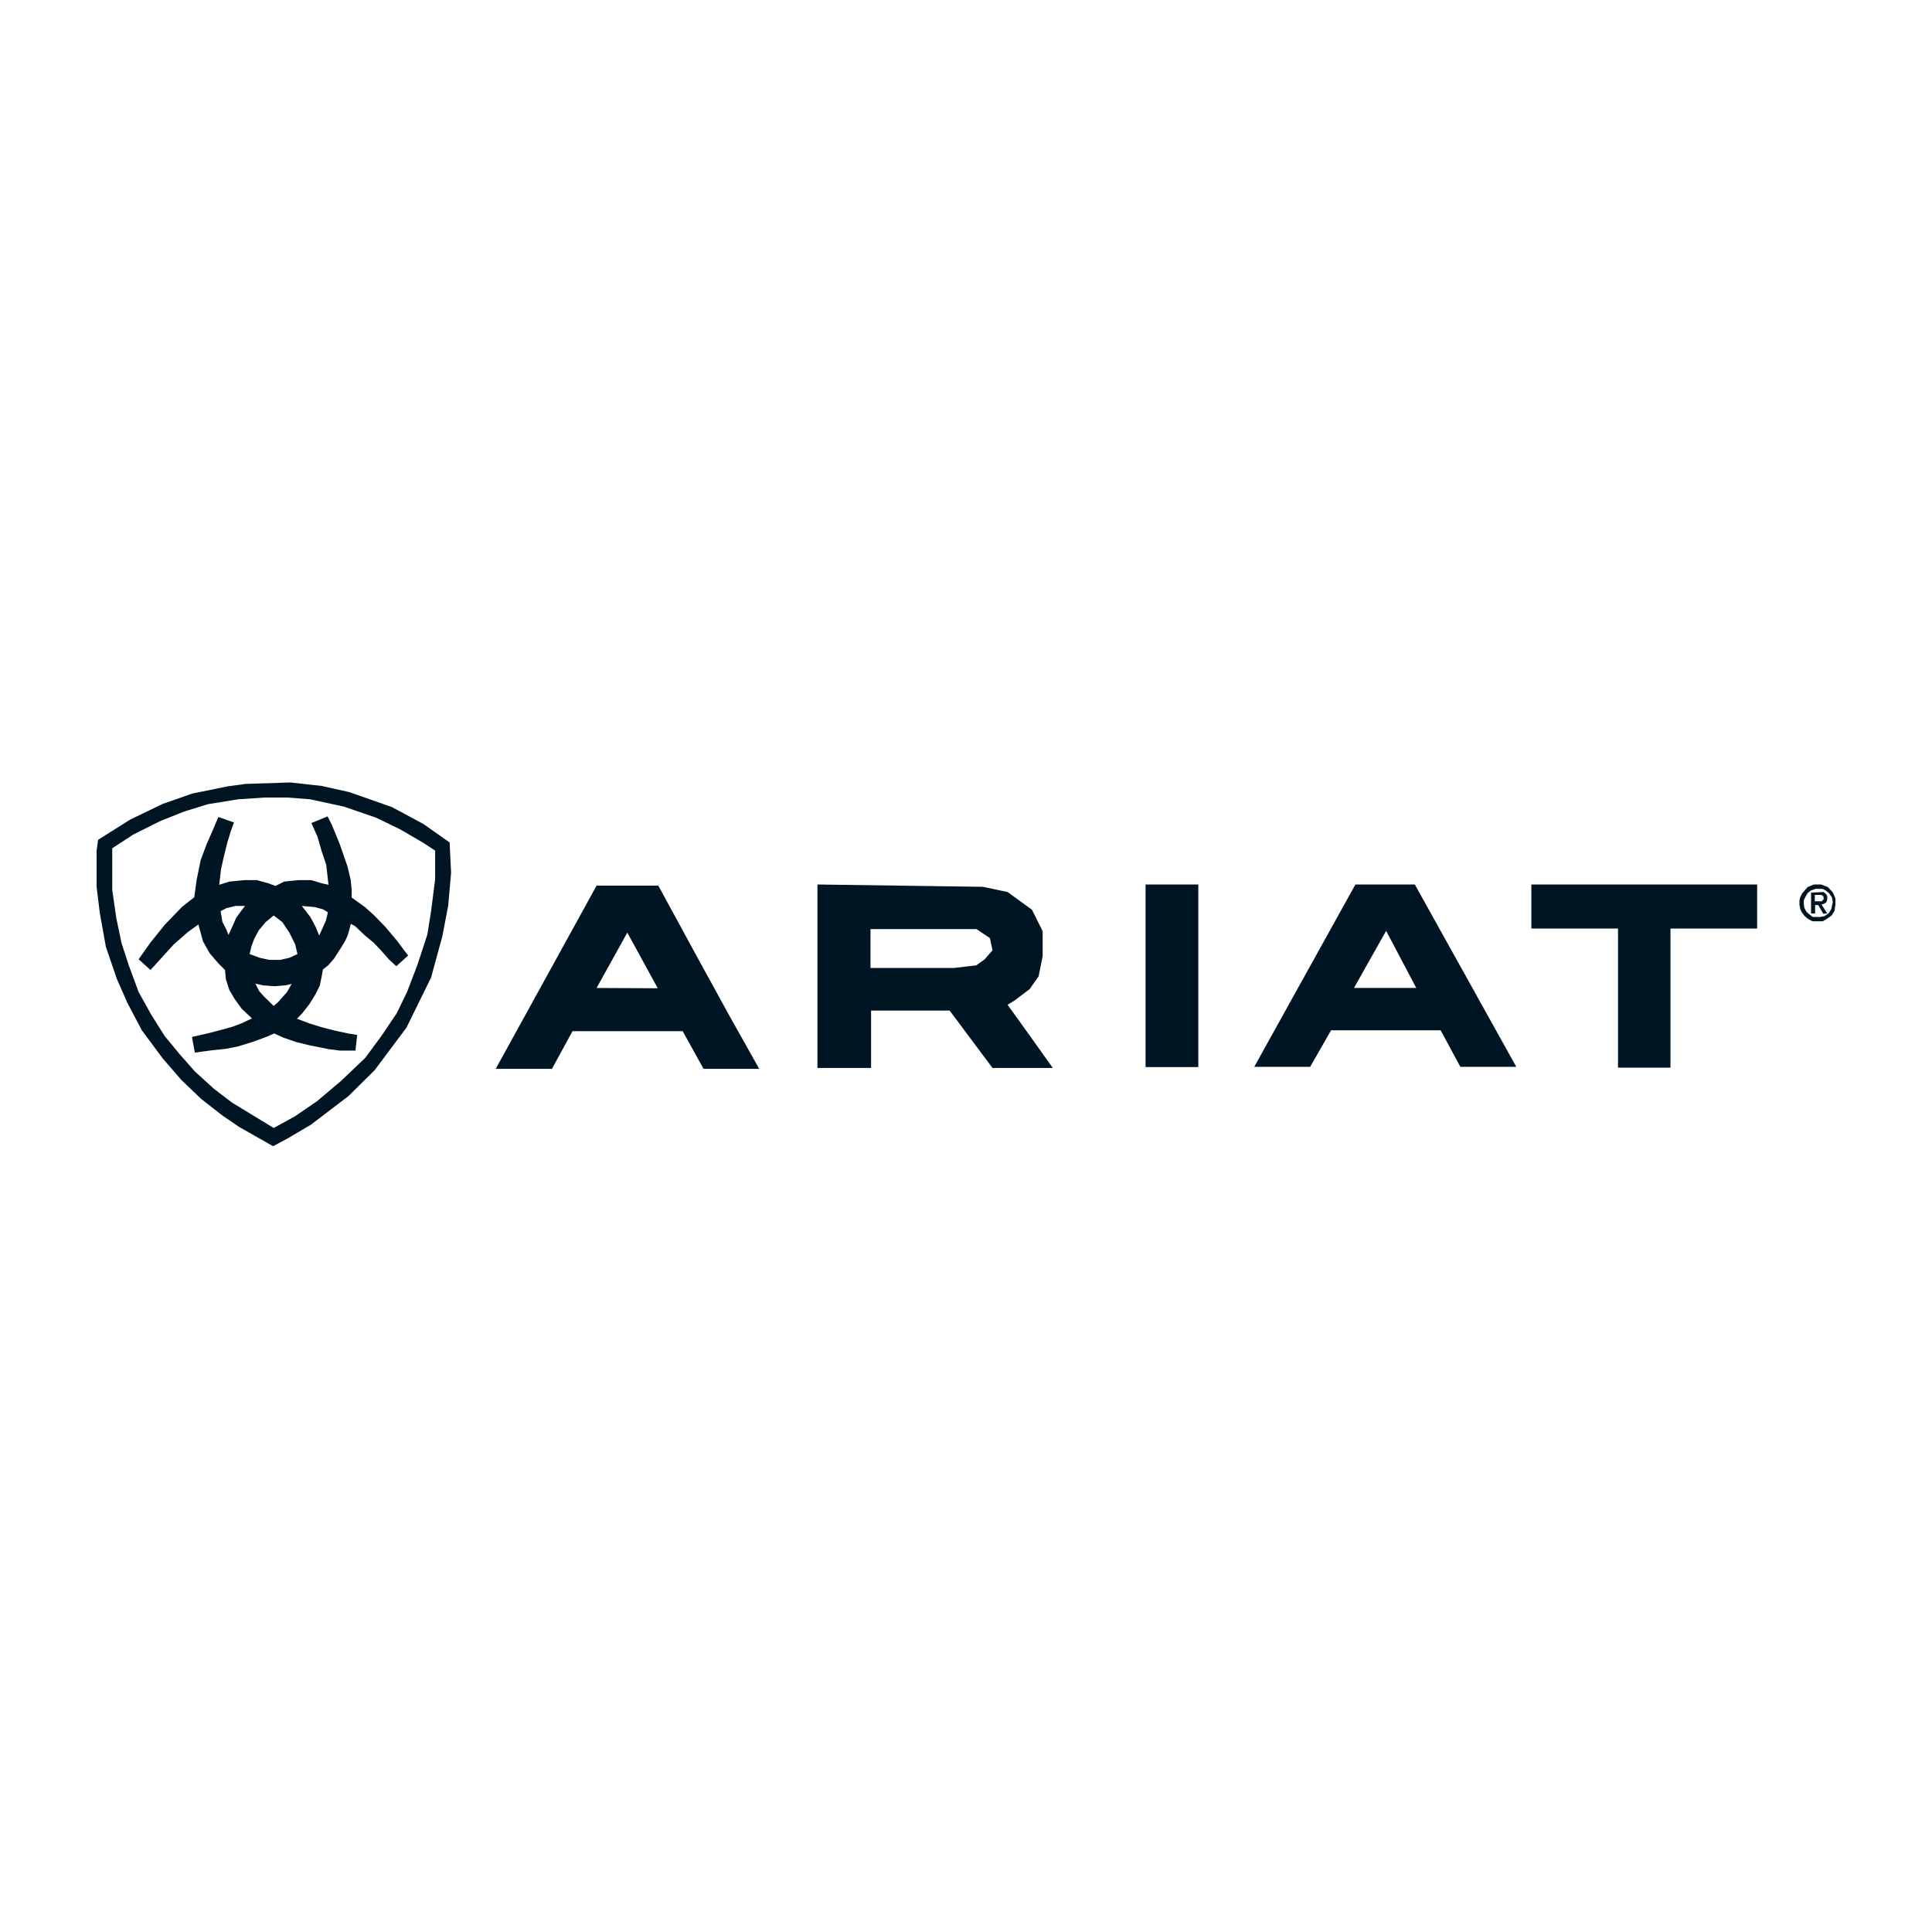 <?xml version="1.0" encoding="UTF-8"?> <svg xmlns="http://www.w3.org/2000/svg" width="200" height="200" viewBox="0 0 200 200" fill="none"><path d="M28.273 118.656L24.733 116.646L23.022 115.476L20.832 113.765L18.762 111.785L16.841 109.565L14.681 106.654L13.181 103.804L12.1 101.343L10.96 98.013L10.33 94.502L10 91.802V89.701V88.081L10.15 86.941L13.481 84.841L16.841 83.22L19.932 82.14L23.652 81.39L25.423 81.15L30.073 81L33.284 81.36L36.134 81.99L40.575 83.55L43.816 85.291L46.546 87.211L46.696 90.362L46.396 93.752L45.796 96.903L44.626 101.193L42.075 106.384L38.775 110.795L36.074 113.465L32.174 116.436L29.833 117.816L28.273 118.656ZM28.333 116.766L30.523 115.566L32.804 114.006L35.294 111.905L37.815 109.505L39.495 107.224L41.055 104.914L42.135 102.694L43.215 99.873L44.236 96.753L44.626 94.322L45.046 91.022V88.051L43.756 87.211L41.385 85.831L38.895 84.631L35.564 83.49L32.084 82.74L29.743 82.56H27.433L24.672 82.74L21.522 83.25L19.091 84.001L16.601 84.991L13.781 86.401L11.62 87.811V89.641V92.132L12.04 95.042L12.58 97.623L13.331 99.933L14.351 102.694L15.671 105.064L17.051 107.254L18.611 109.145L20.172 110.915L22.152 112.715L24.042 114.156L28.333 116.766ZM22.602 84.571L24.222 85.141L23.892 86.041L23.502 87.331L23.142 88.801L22.872 90.031L22.782 90.842L22.692 91.592L23.742 91.262L25.302 91.112H26.593L27.793 91.442L28.513 91.712L29.413 91.262L30.854 91.112H32.234L33.314 91.442L34.004 91.592L33.914 90.782L33.764 89.491L33.314 88.171L32.864 86.611L32.234 85.201L33.914 84.511L34.364 85.411L35.174 87.391L35.984 89.731L36.314 91.142L36.404 92.162V92.912L37.785 93.902L38.685 94.712L39.885 95.942L41.145 97.443L41.835 98.373L42.255 98.913L41.025 100.023L40.275 99.333L39.375 98.313L38.685 97.593L37.785 96.843L36.734 95.853L36.314 95.642L36.164 96.243L35.984 96.843L35.744 97.383L35.174 98.313L34.574 99.243L33.974 99.933L33.434 100.353L33.284 101.163L33.104 102.034L32.654 102.934L32.024 103.954L31.273 104.914L30.733 105.454L32.084 105.964L33.254 106.324L34.634 106.684L36.044 106.984L36.974 107.134L36.794 108.755H35.174L34.004 108.605L32.834 108.365L32.054 108.215L30.703 107.884L29.383 107.434L28.393 106.984L27.553 107.344L26.173 107.854L24.612 108.335L23.382 108.575L21.942 108.725L20.832 108.875L20.172 108.965L19.872 107.344L21.462 106.984L23.082 106.564L24.042 106.294L25.003 105.934L26.083 105.424L25.003 104.404L24.252 103.354L23.742 102.484L23.382 101.373L23.292 100.413L22.602 99.723L21.702 98.673L21.012 97.443L20.802 96.663L20.532 95.703L19.452 96.483L17.981 97.773L16.751 99.123L15.581 100.413L14.351 99.303L15.581 97.563L17.081 95.703L18.852 93.872L20.112 92.882L20.352 91.112L20.772 89.041L21.402 87.361L21.972 86.071L22.602 84.571ZM25.363 93.782H24.372L23.412 94.022L22.842 94.322L23.022 95.432L23.442 96.243L23.652 96.783L24.162 95.672L24.432 95.042L24.883 94.412L25.363 93.782ZM31.244 93.782L32.144 94.952L32.654 95.912L33.044 96.843L33.464 95.912L33.734 95.312L33.944 94.442L33.464 94.142L32.594 93.902L31.244 93.782ZM28.333 94.772L27.493 95.462L26.773 96.333L26.323 97.173L26.023 97.983L25.843 98.763L26.893 99.153L27.883 99.363H29.023L29.953 99.153L30.794 98.763L30.553 97.743L29.953 96.543L29.233 95.462L28.333 94.772ZM26.443 101.823L26.833 102.604L27.343 103.174L28.333 104.134L28.783 103.744L29.713 102.694L30.193 101.853L29.533 102.004L28.423 102.094L27.223 102.004L26.443 101.823ZM61.759 91.682H68.15L72.02 98.793L75.411 104.974L78.591 110.645H72.831L70.67 106.744H59.268L57.138 110.645H51.317L61.759 91.682ZM64.939 96.543L61.759 102.274L68.09 102.304L64.939 96.543ZM84.622 91.562L101.755 91.802L104.306 92.342L106.826 94.172L107.936 96.393V98.973L107.516 101.073L106.586 102.394L104.996 103.594L104.306 104.014L106.526 107.104L108.986 110.555H102.745L98.305 104.614H90.173V110.555H84.622V91.562ZM90.113 96.153V100.203H98.755L101.065 99.933L101.935 99.303L102.745 98.373L102.475 97.113L101.095 96.183H90.113V96.153ZM118.588 91.562H124.049V110.465H118.588V91.562ZM140.312 91.562H146.463L156.964 110.435H151.174L149.133 106.654H137.791L135.631 110.435H129.84L140.312 91.562ZM143.492 96.363L140.162 102.274H146.613L143.492 96.363ZM158.525 91.562H181.899V96.123H172.927V110.525H167.496V96.123H158.525V91.562ZM186.549 92.492L187.12 91.832L187.75 91.562H188.53L189.22 91.832L189.73 92.372L190 93.002V93.632L189.91 94.292L189.61 94.772L189.1 95.132L188.68 95.372H187.66L187.51 95.312L187.18 95.132L186.819 94.832L186.519 94.442L186.369 94.112L186.279 93.692V93.212L186.369 92.852L186.549 92.492ZM187.96 92.012L187.45 92.192L187.12 92.462L186.879 92.882L186.729 93.182V93.602L186.789 93.992L186.999 94.382L187.3 94.652L187.66 94.922H188.44L188.89 94.832L189.34 94.502L189.58 94.082L189.73 93.392L189.64 92.882L189.34 92.462L189.01 92.192L188.74 92.042L188.5 92.012H187.96ZM187.48 92.402L188.77 92.342L189.04 92.552C189.1 92.672 189.16 92.762 189.16 92.792C189.16 92.822 189.16 92.912 189.16 93.002L189.13 93.242L189.04 93.422L188.8 93.572L188.56 93.632L189.16 94.562L188.74 94.592L188.23 93.692H187.9V94.562H187.48V92.402ZM187.87 92.672V93.302H188.59L188.8 93.062L188.74 92.762L188.53 92.642H187.87V92.672Z" fill="#001524"></path></svg> 